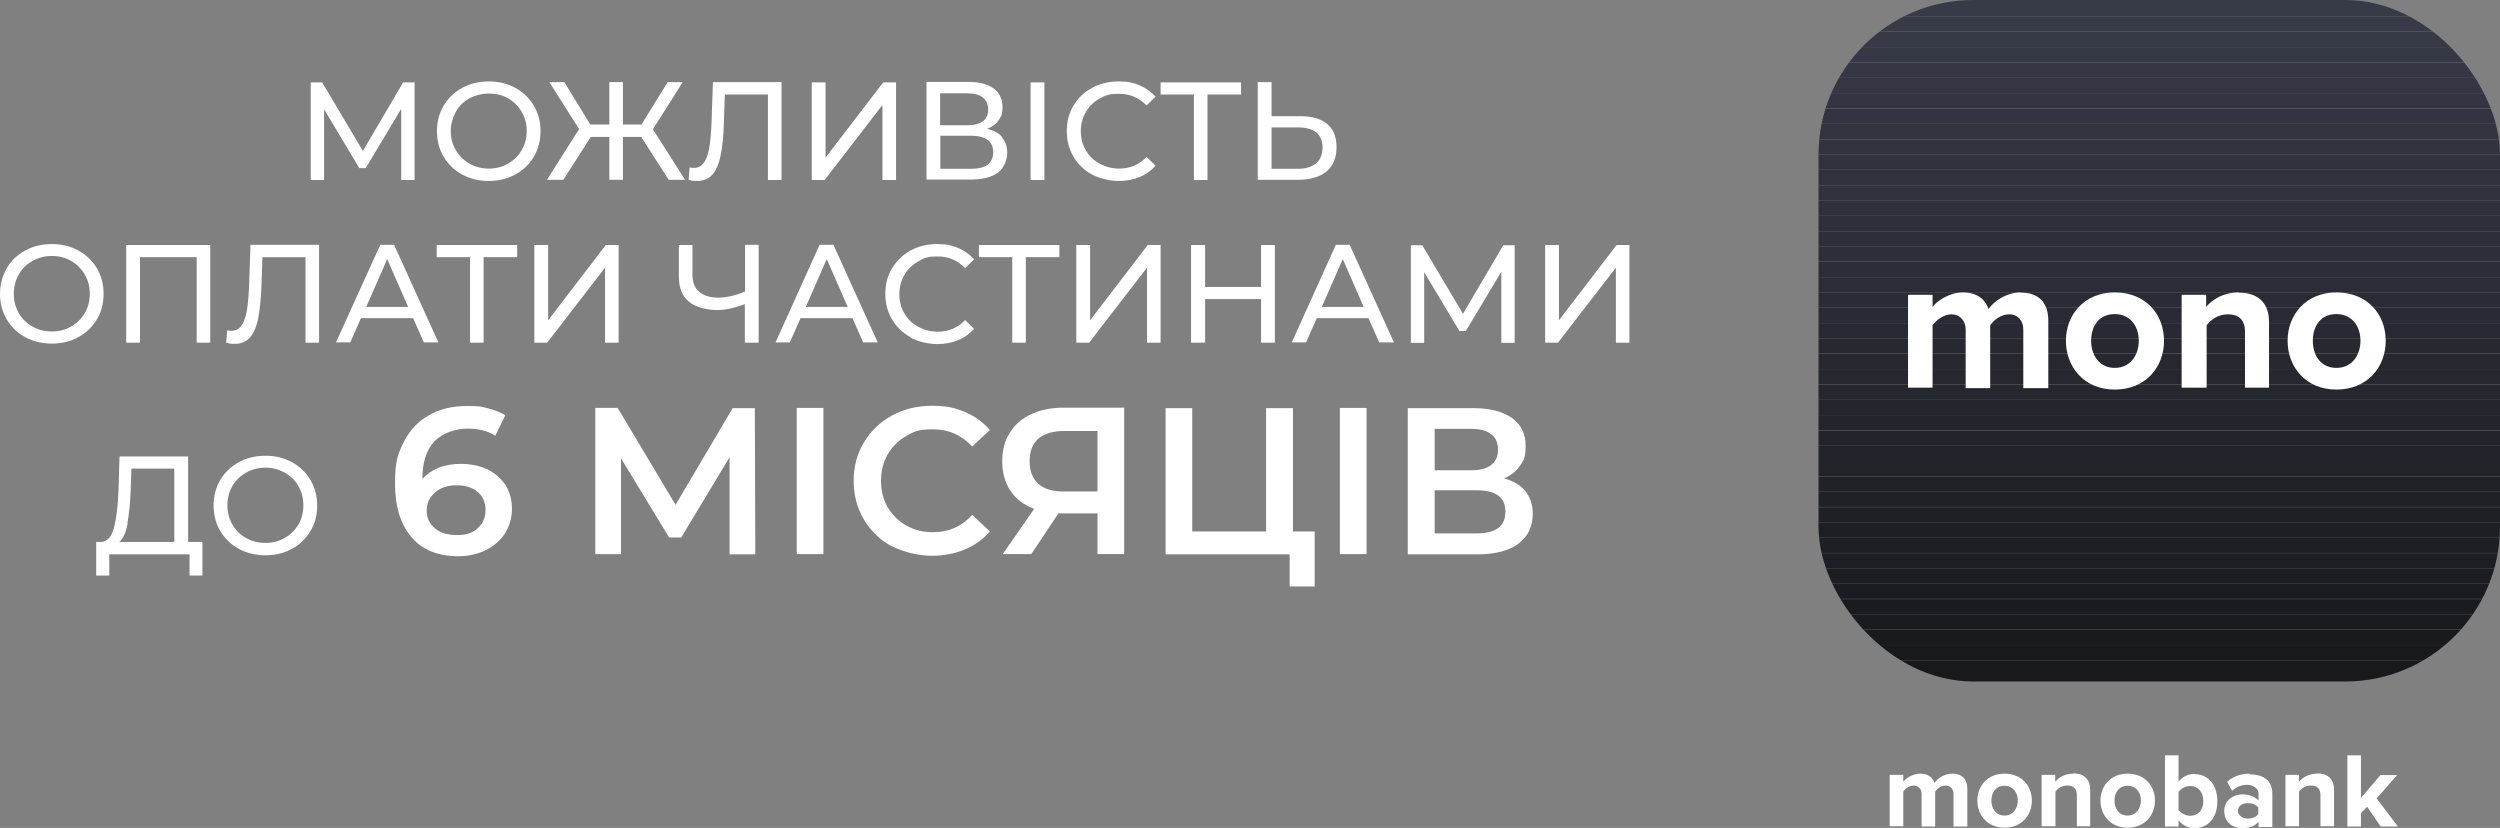 <?xml version="1.0" encoding="UTF-8"?>
<svg id="_Шар_1" xmlns="http://www.w3.org/2000/svg" version="1.1" xmlns:xlink="http://www.w3.org/1999/xlink" viewBox="0 0 1049.9 347.7">
  <rect x="0" y="0" width="1049.9" height="347.7" fill="#808080" stroke="none"/>
  <!-- Generator: Adobe Illustrator 29.3.0, SVG Export Plug-In . SVG Version: 2.1.0 Build 146)  -->
  <defs>
    <style>
      .st0 {
        fill: #2e303b;
      }

      .st1 {
        fill: #373a47;
      }

      .st2 {
        fill: #343743;
      }

      .st3 {
        fill: #2c2e38;
      }

      .st4 {
        fill: #26272f;
      }

      .st5 {
        fill: #282a33;
      }

      .st6 {
        fill: #1d1e23;
      }

      .st7 {
        fill: #2b2d37;
      }

      .st8 {
        fill: #323440;
      }

      .st9 {
        fill: #23252c;
      }

      .st10 {
        fill: #1a1b20;
      }

      .st11 {
        fill: #fff;
      }

      .st12 {
        fill: #2c2f39;
      }

      .st13 {
        fill: #292c35;
      }

      .st14 {
        fill: #31343f;
      }

      .st15 {
        fill: #1a1b1f;
      }

      .st16 {
        fill: #262830;
      }

      .st17 {
        fill: none;
      }

      .st18 {
        fill: #363946;
      }

      .st19 {
        fill: #333642;
      }

      .st20 {
        fill: #323541;
      }

      .st21 {
        fill: #1c1d22;
      }

      .st22 {
        fill: #2a2c36;
      }

      .st23 {
        fill: #1e1f25;
      }

      .st24 {
        fill: #18191d;
      }

      .st25 {
        fill: #2f323d;
      }

      .st26 {
        fill: #353844;
      }

      .st27 {
        fill: #272931;
      }

      .st28 {
        fill: #1f2026;
      }

      .st29 {
        fill: #1b1c21;
      }

      .st30 {
        fill: #2d303a;
      }

      .st31 {
        fill: #202228;
      }

      .st32 {
        fill: #353845;
      }

      .st33 {
        fill: #23242b;
      }

      .st34 {
        fill: #2f313c;
      }

      .st35 {
        fill: #212329;
      }

      .st36 {
        fill: #30333e;
      }

      .st37 {
        fill: #22232a;
      }

      .st38 {
        fill: #292b34;
      }

      .st39 {
        fill: #191a1e;
      }

      .st40 {
        fill: #1d1f24;
      }

      .st41 {
        fill: #25272e;
      }

      .st42 {
        clip-path: url(#clippath);
      }

      .st43 {
        fill: #202127;
      }

      .st44 {
        fill: #24262d;
      }
    </style>
    <clipPath id="clippath">
      <rect class="st17" x="763.7" width="286.2" height="286.2" rx="65" ry="65"/>
    </clipPath>
  </defs>
  <g>
    <g>
      <path class="st11" d="M85,227.6v14.1h-5.4v-8.9h-33.7v8.9h-5.5v-14.1h2.1c2.6-.2,4.4-2.2,5.4-6.1,1-3.9,1.7-9.4,1.9-16.6l.4-13.2h28.8v35.9h6ZM53.6,219.8c-.7,3.8-1.9,6.4-3.5,7.8h23.1v-30.8h-18l-.3,8.6c-.2,5.8-.7,10.6-1.4,14.3Z"/>
      <path class="st11" d="M100.3,230.5c-3.3-1.8-5.9-4.3-7.8-7.5s-2.8-6.8-2.8-10.7.9-7.5,2.8-10.7c1.9-3.2,4.5-5.7,7.8-7.5,3.3-1.8,7-2.7,11.2-2.7s7.8.9,11.1,2.7,5.9,4.3,7.8,7.5c1.9,3.2,2.8,6.8,2.8,10.7s-.9,7.6-2.8,10.7c-1.9,3.2-4.5,5.7-7.8,7.5-3.3,1.8-7,2.7-11.1,2.7s-7.9-.9-11.2-2.7ZM119.6,225.9c2.4-1.4,4.3-3.2,5.7-5.6,1.4-2.4,2.1-5.1,2.1-8.1s-.7-5.6-2.1-8.1c-1.4-2.4-3.3-4.3-5.7-5.6s-5.1-2.1-8.1-2.1-5.7.7-8.2,2.1c-2.4,1.4-4.3,3.2-5.7,5.6s-2.1,5.1-2.1,8.1.7,5.6,2.1,8.1c1.4,2.4,3.3,4.3,5.7,5.6,2.4,1.4,5.2,2.1,8.2,2.1s5.7-.7,8.1-2.1Z"/>
      <path class="st11" d="M204.7,197.1c3.2,1.6,5.7,3.8,7.6,6.6,1.8,2.9,2.7,6.2,2.7,9.9s-1,7.5-3,10.5c-2,3-4.7,5.3-8.1,7-3.4,1.6-7.2,2.5-11.4,2.5-8.4,0-15-2.6-19.6-7.9-4.6-5.3-7-12.8-7-22.6s1.3-12.8,3.8-17.7,6-8.6,10.6-11.1c4.5-2.6,9.8-3.8,15.8-3.8s6.1.3,8.9,1,5.2,1.6,7.2,2.9l-4.2,8.6c-3-2-6.9-3-11.7-3s-10.5,1.8-13.9,5.4-5,8.9-5,15.7h0c1.8-2,4.1-3.6,6.9-4.7,2.8-1.1,6-1.6,9.5-1.6s7.7.8,10.9,2.3h0ZM200.6,221.8c2.2-1.9,3.3-4.4,3.3-7.6s-1.1-5.8-3.3-7.6c-2.2-1.9-5.2-2.8-8.9-2.8s-6.7,1-9,3c-2.3,2-3.5,4.5-3.5,7.6s1.1,5.5,3.4,7.4c2.2,2,5.4,2.9,9.4,2.9s6.5-.9,8.7-2.9h0Z"/>
      <path class="st11" d="M306.4,232.7v-40.7c0,0-20.3,33.7-20.3,33.7h-5.1l-20.2-33.2v40.2h-10.8v-61.4h9.4l24.3,40.7,24-40.6h9.3l.2,61.4h-10.9,0Z"/>
      <path class="st11" d="M334.6,171.3h11.2v61.4h-11.2v-61.4Z"/>
      <path class="st11" d="M374.6,229.5c-5-2.7-8.9-6.5-11.8-11.3-2.8-4.8-4.3-10.2-4.3-16.2s1.4-11.4,4.3-16.2,6.8-8.6,11.8-11.3c5-2.7,10.6-4.1,16.8-4.1s9.6.9,13.8,2.6c4.2,1.8,7.7,4.3,10.5,7.6l-7.4,6.9c-4.5-4.8-9.9-7.2-16.4-7.2s-8,.9-11.3,2.8-5.9,4.4-7.8,7.7-2.8,7-2.8,11.1.9,7.9,2.8,11.1,4.5,5.8,7.8,7.7,7.1,2.8,11.3,2.8c6.5,0,12-2.4,16.4-7.3l7.4,7c-2.9,3.3-6.4,5.9-10.6,7.6s-8.8,2.6-13.8,2.6-11.8-1.4-16.8-4.1h0Z"/>
      <path class="st11" d="M472.1,171.3v61.4h-11.2v-17.1h-16.4l-11.4,17.1h-12l13.2-19c-4.3-1.6-7.6-4.1-9.9-7.5-2.3-3.4-3.5-7.6-3.5-12.4s1-8.7,3.2-12.1c2.1-3.4,5.1-6,9-7.8,3.9-1.8,8.4-2.7,13.6-2.7h25.6ZM436.1,184.2c-2.5,2.2-3.7,5.3-3.7,9.5s1.2,7.1,3.6,9.4c2.4,2.2,5.9,3.3,10.5,3.3h14.4v-25.4h-14c-4.7,0-8.3,1.1-10.8,3.2h0Z"/>
      <path class="st11" d="M552.1,223.1v23.2h-10.5v-13.5h-52.1v-61.4h11.2v51.8h31v-51.8h11.3v51.8h9.1,0Z"/>
      <path class="st11" d="M562.7,171.3h11.2v61.4h-11.2v-61.4Z"/>
      <path class="st11" d="M640.6,206.2c2,2.6,3.1,5.7,3.1,9.5,0,5.4-2,9.6-6,12.6-4,3-9.7,4.5-17.3,4.5h-29.2v-61.4h27.5c6.9,0,12.3,1.4,16.2,4.1,3.9,2.8,5.8,6.6,5.8,11.7s-.8,6-2.3,8.3-3.8,4.1-6.7,5.4c3.9,1.1,6.9,2.9,9,5.4h0ZM602.5,197.5h15.3c3.7,0,6.5-.7,8.4-2.2s2.9-3.6,2.9-6.5-1-5.1-2.9-6.5c-1.9-1.5-4.7-2.2-8.4-2.2h-15.3v17.5ZM632.2,214.8c0-6-4-8.9-12.1-8.9h-17.6v18.1h17.6c8.1,0,12.1-3,12.1-9.1Z"/>
    </g>
    <g>
      <path class="st11" d="M10.6,141.6c-3.3-1.8-5.9-4.3-7.8-7.5s-2.8-6.8-2.8-10.7,1-7.5,2.8-10.7,4.5-5.7,7.8-7.5c3.3-1.8,7-2.7,11.2-2.7s7.8.9,11.1,2.7,5.9,4.3,7.8,7.5,2.8,6.8,2.8,10.7-.9,7.6-2.8,10.7c-1.9,3.2-4.5,5.7-7.8,7.5-3.3,1.8-7,2.7-11.1,2.7s-7.9-.9-11.2-2.7ZM29.9,137.1c2.4-1.4,4.3-3.2,5.7-5.6,1.4-2.4,2.1-5.1,2.1-8.1s-.7-5.7-2.1-8.1c-1.4-2.4-3.3-4.3-5.7-5.7-2.4-1.4-5.1-2.1-8.1-2.1s-5.7.7-8.2,2.1c-2.4,1.4-4.4,3.2-5.7,5.7-1.4,2.4-2.1,5.1-2.1,8.1s.7,5.6,2.1,8.1c1.4,2.4,3.3,4.3,5.7,5.6,2.4,1.4,5.2,2.1,8.2,2.1s5.7-.7,8.1-2.1Z"/>
      <path class="st11" d="M88.3,102.9v41h-5.7v-35.9h-23.8v35.9h-5.8v-41h35.3Z"/>
      <path class="st11" d="M134,102.9v41h-5.7v-35.9h-18.1l-.4,12c-.2,5.7-.7,10.2-1.4,13.8-.7,3.5-1.9,6.2-3.4,7.9s-3.7,2.7-6.3,2.7-2.4-.2-3.7-.5l.4-5.2c.6.2,1.2.2,1.9.2,1.7,0,3-.7,4-2,1-1.4,1.8-3.4,2.3-6.1s.8-6.2,1-10.7l.6-17.3h28.9Z"/>
      <path class="st11" d="M173.4,133.6h-21.8l-4.5,10.2h-6l18.6-41h5.8l18.6,41h-6.1l-4.5-10.2h0ZM171.4,128.9l-8.8-20.1-8.8,20.1h17.7Z"/>
      <path class="st11" d="M217.2,108h-14.1v35.9h-5.7v-35.9h-14v-5.1h33.8v5.1h0Z"/>
      <path class="st11" d="M224.4,102.9h5.8v31.6l24.2-31.6h5.4v41h-5.7v-31.5l-24.3,31.5h-5.4v-41h0Z"/>
      <path class="st11" d="M318.6,102.9v41h-5.8v-16.2c-4.3,1.7-8.3,2.5-12,2.5s-8.9-1.2-11.6-3.6c-2.8-2.4-4.1-5.9-4.1-10.4v-13.3h5.7v12.6c0,3,.9,5.4,2.8,7s4.5,2.5,7.9,2.5,7.6-.9,11.4-2.6v-19.6h5.8Z"/>
      <path class="st11" d="M358,133.6h-21.8l-4.5,10.2h-6l18.5-41h5.8l18.6,41h-6.1l-4.5-10.2h0ZM356,128.9l-8.8-20.1-8.8,20.1h17.7Z"/>
      <path class="st11" d="M382.4,141.6c-3.3-1.8-5.9-4.3-7.8-7.5s-2.8-6.8-2.8-10.7.9-7.6,2.8-10.7,4.5-5.7,7.8-7.5c3.3-1.8,7-2.7,11.1-2.7s6.1.5,8.8,1.6c2.6,1.1,4.9,2.7,6.8,4.8l-3.8,3.7c-3.1-3.2-6.9-4.9-11.5-4.9s-5.8.7-8.2,2.1-4.4,3.2-5.8,5.7c-1.4,2.4-2.1,5.1-2.1,8.1s.7,5.7,2.1,8c1.4,2.4,3.3,4.3,5.8,5.6,2.5,1.4,5.2,2.1,8.2,2.1,4.6,0,8.4-1.6,11.5-4.9l3.8,3.7c-1.9,2.1-4.1,3.7-6.8,4.8s-5.6,1.6-8.8,1.6-7.8-.9-11.1-2.7h0Z"/>
      <path class="st11" d="M444.8,108h-14v35.9h-5.7v-35.9h-14v-5.1h33.8v5.1h0Z"/>
      <path class="st11" d="M452,102.9h5.8v31.6l24.2-31.6h5.4v41h-5.7v-31.5l-24.3,31.5h-5.4v-41h0Z"/>
      <path class="st11" d="M535.4,102.9v41h-5.8v-18.3h-23.5v18.3h-5.9v-41h5.9v17.6h23.5v-17.6h5.8Z"/>
      <path class="st11" d="M574.8,133.6h-21.8l-4.5,10.2h-6l18.5-41h5.8l18.6,41h-6.2l-4.5-10.2h0ZM572.7,128.9l-8.8-20.1-8.8,20.1h17.7Z"/>
      <path class="st11" d="M630.5,143.9v-29.8c0,0-14.9,24.9-14.9,24.9h-2.7l-14.8-24.7v29.7h-5.6v-41h4.8l17.1,28.8,16.9-28.8h4.8v41c0,0-5.6,0-5.6,0h0Z"/>
      <path class="st11" d="M648.9,102.9h5.8v31.6l24.2-31.6h5.4v41h-5.7v-31.5l-24.3,31.5h-5.4v-41h0Z"/>
    </g>
    <g>
      <path class="st11" d="M168.5,75.5v-29.8c0,0-14.9,24.9-14.9,24.9h-2.7l-14.8-24.7v29.7h-5.6v-41h4.8l17.1,28.8,16.9-28.8h4.8v41c0,0-5.6,0-5.6,0h0Z"/>
      <path class="st11" d="M194.1,73.3c-3.3-1.8-5.9-4.3-7.8-7.5-1.9-3.2-2.8-6.8-2.8-10.7s.9-7.5,2.8-10.7c1.9-3.2,4.5-5.7,7.8-7.5,3.3-1.8,7-2.7,11.2-2.7s7.8.9,11.1,2.7c3.3,1.8,5.9,4.3,7.8,7.5s2.8,6.8,2.8,10.7-.9,7.6-2.8,10.7c-1.9,3.2-4.5,5.7-7.8,7.5-3.3,1.8-7,2.7-11.1,2.7s-7.9-.9-11.2-2.7h0ZM213.4,68.7c2.4-1.4,4.3-3.2,5.7-5.7,1.4-2.4,2.1-5.1,2.1-8s-.7-5.7-2.1-8c-1.4-2.4-3.3-4.3-5.7-5.7-2.4-1.4-5.1-2-8.1-2s-5.7.7-8.2,2c-2.4,1.4-4.4,3.2-5.7,5.7s-2.1,5.1-2.1,8,.7,5.7,2.1,8c1.4,2.4,3.3,4.3,5.7,5.7s5.2,2.1,8.2,2.1,5.7-.7,8.1-2.1Z"/>
      <path class="st11" d="M269.4,57.5h-7.8v18h-5.7v-18h-7.8l-11.5,18h-6.9l13.5-21.3-12.5-19.7h6.3l10.9,17.8h8v-17.8h5.7v17.8h7.8l11-17.8h6.3l-12.5,19.8,13.5,21.2h-6.9l-11.5-18h0Z"/>
      <path class="st11" d="M328.2,34.6v41h-5.7v-35.9h-18.1l-.4,12c-.2,5.7-.6,10.2-1.4,13.7-.7,3.5-1.9,6.2-3.4,7.9s-3.7,2.7-6.3,2.7-2.4-.2-3.7-.5l.4-5.2c.6.2,1.2.2,1.9.2,1.7,0,3-.7,4-2,1-1.3,1.8-3.4,2.3-6.1s.8-6.2,1-10.6l.6-17.3h28.9Z"/>
      <path class="st11" d="M340.9,34.6h5.8v31.6l24.2-31.6h5.4v41h-5.7v-31.5l-24.3,31.5h-5.4v-41h0Z"/>
      <path class="st11" d="M420.9,57.8c1.4,1.7,2.1,3.9,2.1,6.5s-1.3,6.3-3.9,8.2c-2.6,1.9-6.4,2.9-11.3,2.9h-18.7v-41h17.6c4.5,0,8,.9,10.5,2.7s3.8,4.4,3.8,7.8-.6,4.1-1.7,5.7c-1.1,1.6-2.7,2.7-4.7,3.5,2.8.7,4.9,1.8,6.3,3.5h0ZM394.9,52.6h11.4c2.9,0,5-.6,6.5-1.7,1.5-1.1,2.2-2.8,2.2-5s-.8-3.8-2.3-5-3.7-1.7-6.5-1.7h-11.4v13.4ZM417.1,63.9c0-2.3-.8-4.1-2.4-5.2s-3.9-1.7-7-1.7h-12.8v13.9h12.8c6.3,0,9.4-2.3,9.4-7h0Z"/>
      <path class="st11" d="M432.8,34.6h5.8v41h-5.8s0-41,0-41Z"/>
      <path class="st11" d="M458.6,73.3c-3.3-1.8-5.9-4.3-7.8-7.5s-2.8-6.8-2.8-10.7.9-7.6,2.8-10.7c1.9-3.2,4.5-5.7,7.8-7.5,3.3-1.8,7-2.7,11.1-2.7s6.1.5,8.8,1.6c2.6,1.1,4.9,2.7,6.8,4.8l-3.8,3.7c-3.1-3.2-6.9-4.9-11.5-4.9s-5.8.7-8.2,2-4.4,3.2-5.8,5.7c-1.4,2.4-2.1,5.1-2.1,8s.7,5.7,2.1,8c1.4,2.4,3.3,4.3,5.8,5.6,2.5,1.4,5.2,2.1,8.2,2.1,4.6,0,8.4-1.6,11.5-4.9l3.8,3.7c-1.9,2.1-4.1,3.7-6.8,4.8-2.7,1.1-5.6,1.6-8.8,1.6s-7.8-.9-11.1-2.7h0Z"/>
      <path class="st11" d="M521.1,39.7h-14v35.9h-5.7v-35.9h-14v-5.1h33.8v5.1h0Z"/>
      <path class="st11" d="M557.4,52.1c2.6,2.2,3.9,5.4,3.9,9.7s-1.4,7.9-4.2,10.2c-2.8,2.3-6.8,3.5-12,3.5h-16.9v-41h5.8v14.3h12.2c4.9,0,8.6,1.1,11.2,3.3h0ZM552.7,68.6c1.8-1.5,2.7-3.8,2.7-6.7,0-5.6-3.5-8.4-10.5-8.4h-10.9v17.4h10.9c3.4,0,6-.8,7.8-2.3h0Z"/>
    </g>
  </g>
  <g>
    <g id="MONO">
      <g class="st42">
        <g>
          <rect class="st1" x="763.7" width="286.2" height="6.9"/>
          <rect class="st1" x="763.7" y="6.9" width="286.2" height="6.4"/>
          <rect class="st18" x="763.7" y="13.4" width="286.2" height="6.4"/>
          <rect class="st32" x="763.7" y="19.8" width="286.2" height="6.4"/>
          <rect class="st26" x="763.7" y="26.3" width="286.2" height="6.4"/>
          <rect class="st2" x="763.7" y="32.7" width="286.2" height="6.4"/>
          <rect class="st19" x="763.7" y="39.1" width="286.2" height="6.4"/>
          <rect class="st20" x="763.7" y="45.6" width="286.2" height="6.4"/>
          <rect class="st8" x="763.7" y="52" width="286.2" height="6.4"/>
          <rect class="st14" x="763.7" y="58.5" width="286.2" height="6.4"/>
          <rect class="st36" x="763.7" y="64.9" width="286.2" height="6.4"/>
          <rect class="st25" x="763.7" y="71.3" width="286.2" height="6.4"/>
          <rect class="st34" x="763.7" y="77.8" width="286.2" height="6.4"/>
          <rect class="st0" x="763.7" y="84.2" width="286.2" height="6.4"/>
          <rect class="st30" x="763.7" y="90.6" width="286.2" height="6.4"/>
          <rect class="st12" x="763.7" y="97.1" width="286.2" height="6.4"/>
          <rect class="st3" x="763.7" y="103.5" width="286.2" height="6.4"/>
          <rect class="st7" x="763.7" y="110" width="286.2" height="6.4"/>
          <rect class="st22" x="763.7" y="116.4" width="286.2" height="6.4"/>
          <rect class="st13" x="763.7" y="122.8" width="286.2" height="6.4"/>
          <rect class="st38" x="763.7" y="129.3" width="286.2" height="6.4"/>
          <rect class="st5" x="763.7" y="135.7" width="286.2" height="6.4"/>
          <rect class="st27" x="763.7" y="142.1" width="286.2" height="6.4"/>
          <rect class="st16" x="763.7" y="148.6" width="286.2" height="6.4"/>
          <rect class="st4" x="763.7" y="155" width="286.2" height="6.4"/>
          <rect class="st41" x="763.7" y="161.5" width="286.2" height="6.4"/>
          <rect class="st44" x="763.7" y="167.9" width="286.2" height="6.4"/>
          <rect class="st9" x="763.7" y="174.3" width="286.2" height="6.4"/>
          <rect class="st33" x="763.7" y="180.8" width="286.2" height="6.4"/>
          <rect class="st37" x="763.7" y="187.2" width="286.2" height="6.4"/>
          <rect class="st35" x="763.7" y="193.6" width="286.2" height="6.4"/>
          <rect class="st31" x="763.7" y="200.1" width="286.2" height="6.4"/>
          <rect class="st43" x="763.7" y="206.5" width="286.2" height="6.4"/>
          <rect class="st28" x="763.7" y="213" width="286.2" height="6.4"/>
          <rect class="st23" x="763.7" y="219.4" width="286.2" height="6.4"/>
          <rect class="st40" x="763.7" y="225.8" width="286.2" height="6.4"/>
          <rect class="st6" x="763.7" y="232.3" width="286.2" height="6.4"/>
          <rect class="st21" x="763.7" y="238.7" width="286.2" height="6.4"/>
          <rect class="st29" x="763.7" y="245.1" width="286.2" height="6.4"/>
          <rect class="st10" x="763.7" y="251.6" width="286.2" height="6.4"/>
          <rect class="st15" x="763.7" y="258" width="286.2" height="6.4"/>
          <rect class="st39" x="763.7" y="264.5" width="286.2" height="6.4"/>
          <rect class="st24" x="763.7" y="270.9" width="286.2" height="6.4"/>
          <rect class="st24" x="763.7" y="277.3" width="286.2" height="8.9"/>
        </g>
      </g>
      <g>
        <path class="st11" d="M848.6,122.8c-5.9,0-11.2,3.6-13.5,7-1.5-4.4-5.1-7-10.8-7s-11.2,3.8-12.7,6.1v-5.1h-10.3v39h10.3v-26.2c1.5-2.1,4.6-4.6,8-4.6s5.9,2.7,5.9,6.3v24.7h10.3v-26.4c1.5-2.1,4.4-4.6,8-4.6s5.9,2.7,5.9,6.3v24.7h10.5v-28.3c0-8-4.4-11.8-11.4-11.8h0Z"/>
        <path class="st11" d="M888.1,122.8c-12.7,0-20.5,9.3-20.5,20.3s7.6,20.5,20.5,20.5,20.7-9.3,20.7-20.5-7.8-20.3-20.7-20.3ZM888.1,154.5c-6.3,0-9.9-5.1-9.9-11.4s3.4-11.2,9.9-11.2,10.1,5.1,10.1,11.2-3.6,11.4-10.1,11.4Z"/>
        <path class="st11" d="M940.2,122.8c-6.5,0-11.2,3-13.7,6.1v-5.1h-10.3v39h10.5v-26.2c1.7-2.3,4.8-4.6,8.9-4.6s7.2,1.9,7.2,7.2v23.6h10.1v-27.6c0-7.6-4.2-12.3-12.7-12.3Z"/>
        <path class="st11" d="M981.2,122.8c-12.7,0-20.5,9.3-20.5,20.3s7.6,20.5,20.5,20.5,20.7-9.3,20.7-20.5-7.8-20.3-20.7-20.3ZM981.2,154.5c-6.5,0-9.9-5.1-9.9-11.4s3.4-11.2,9.9-11.2,10.1,5.1,10.1,11.2-3.6,11.4-10.1,11.4Z"/>
      </g>
    </g>
    <g>
      <path class="st11" d="M819.9,324.9c-3.3,0-6.2,2-7.5,3.9-.8-2.4-2.8-3.9-6-3.9s-6.2,2.1-7.1,3.4v-2.9h-5.7v21.6h5.7v-14.6c.8-1.2,2.5-2.5,4.4-2.5s3.3,1.5,3.3,3.5v13.7h5.7v-14.7c.8-1.2,2.4-2.5,4.4-2.5s3.3,1.5,3.3,3.5v13.7h5.8v-15.7c0-4.4-2.4-6.5-6.3-6.5h0Z"/>
      <path class="st11" d="M841.8,324.9c-7.1,0-11.4,5.2-11.4,11.3s4.2,11.4,11.4,11.4,11.5-5.2,11.5-11.4-4.3-11.3-11.5-11.3ZM841.8,342.5c-3.5,0-5.5-2.9-5.5-6.3s1.9-6.2,5.5-6.2,5.6,2.9,5.6,6.2-2,6.3-5.6,6.3Z"/>
      <path class="st11" d="M870.7,324.9c-3.6,0-6.2,1.7-7.6,3.4v-2.9h-5.7v21.6h5.8v-14.6c1-1.3,2.6-2.5,5-2.5s4,1.1,4,4v13.1h5.6v-15.3c0-4.2-2.3-6.9-7.1-6.9h0Z"/>
      <path class="st11" d="M893.5,324.9c-7.1,0-11.4,5.2-11.4,11.3s4.2,11.4,11.4,11.4,11.5-5.2,11.5-11.4-4.3-11.3-11.5-11.3ZM893.5,342.5c-3.6,0-5.5-2.9-5.5-6.3s1.9-6.2,5.5-6.2,5.6,2.9,5.6,6.2-2,6.3-5.6,6.3Z"/>
      <path class="st11" d="M921.6,325c-2.5,0-5,1.1-6.7,3.3v-11.1h-5.7v29.9h5.7v-2.6c1.7,2.1,4,3.3,6.7,3.3,5.5,0,9.6-4.1,9.6-11.3s-4.1-11.4-9.6-11.4h0ZM919.8,342.6c-1.8,0-3.9-1.1-4.9-2.4v-7.6c1-1.5,3.1-2.5,4.9-2.5,3.3,0,5.5,2.5,5.5,6.3s-2.2,6.2-5.5,6.2Z"/>
      <path class="st11" d="M944.8,324.9c-3.5,0-6.9,1.1-9.5,3.4l2.1,3.8c1.9-1.7,4-2.5,6.3-2.5s4.8,1.4,4.8,3.6v3c-1.5-1.7-4-2.6-6.9-2.6s-7.5,1.9-7.5,7,4,7.2,7.5,7.2,5.4-1,6.9-2.7v2.2h5.8v-13.9c0-6.2-4.5-8.2-9.5-8.2h0ZM948.4,341.9c-1,1.3-2.7,1.9-4.5,1.9s-4-1.2-4.1-3.2c0-2.1,1.9-3.3,4.1-3.3s3.6.6,4.5,1.9v2.6Z"/>
      <path class="st11" d="M973.1,324.9c-3.6,0-6.2,1.7-7.6,3.4v-2.9h-5.7v21.6h5.7v-14.6c1-1.3,2.6-2.5,5-2.5s4,1.1,4,4v13.1h5.7v-15.3c0-4.2-2.3-6.9-7.1-6.9h0Z"/>
      <polygon class="st11" points="998.1 335.3 1006.7 325.5 999.7 325.5 991.5 335.1 991.5 317.2 985.8 317.2 985.8 347.1 991.5 347.1 991.5 341.5 994.1 338.8 999.8 347.1 1007 347.1 998.1 335.3"/>
    </g>
  </g>
</svg>